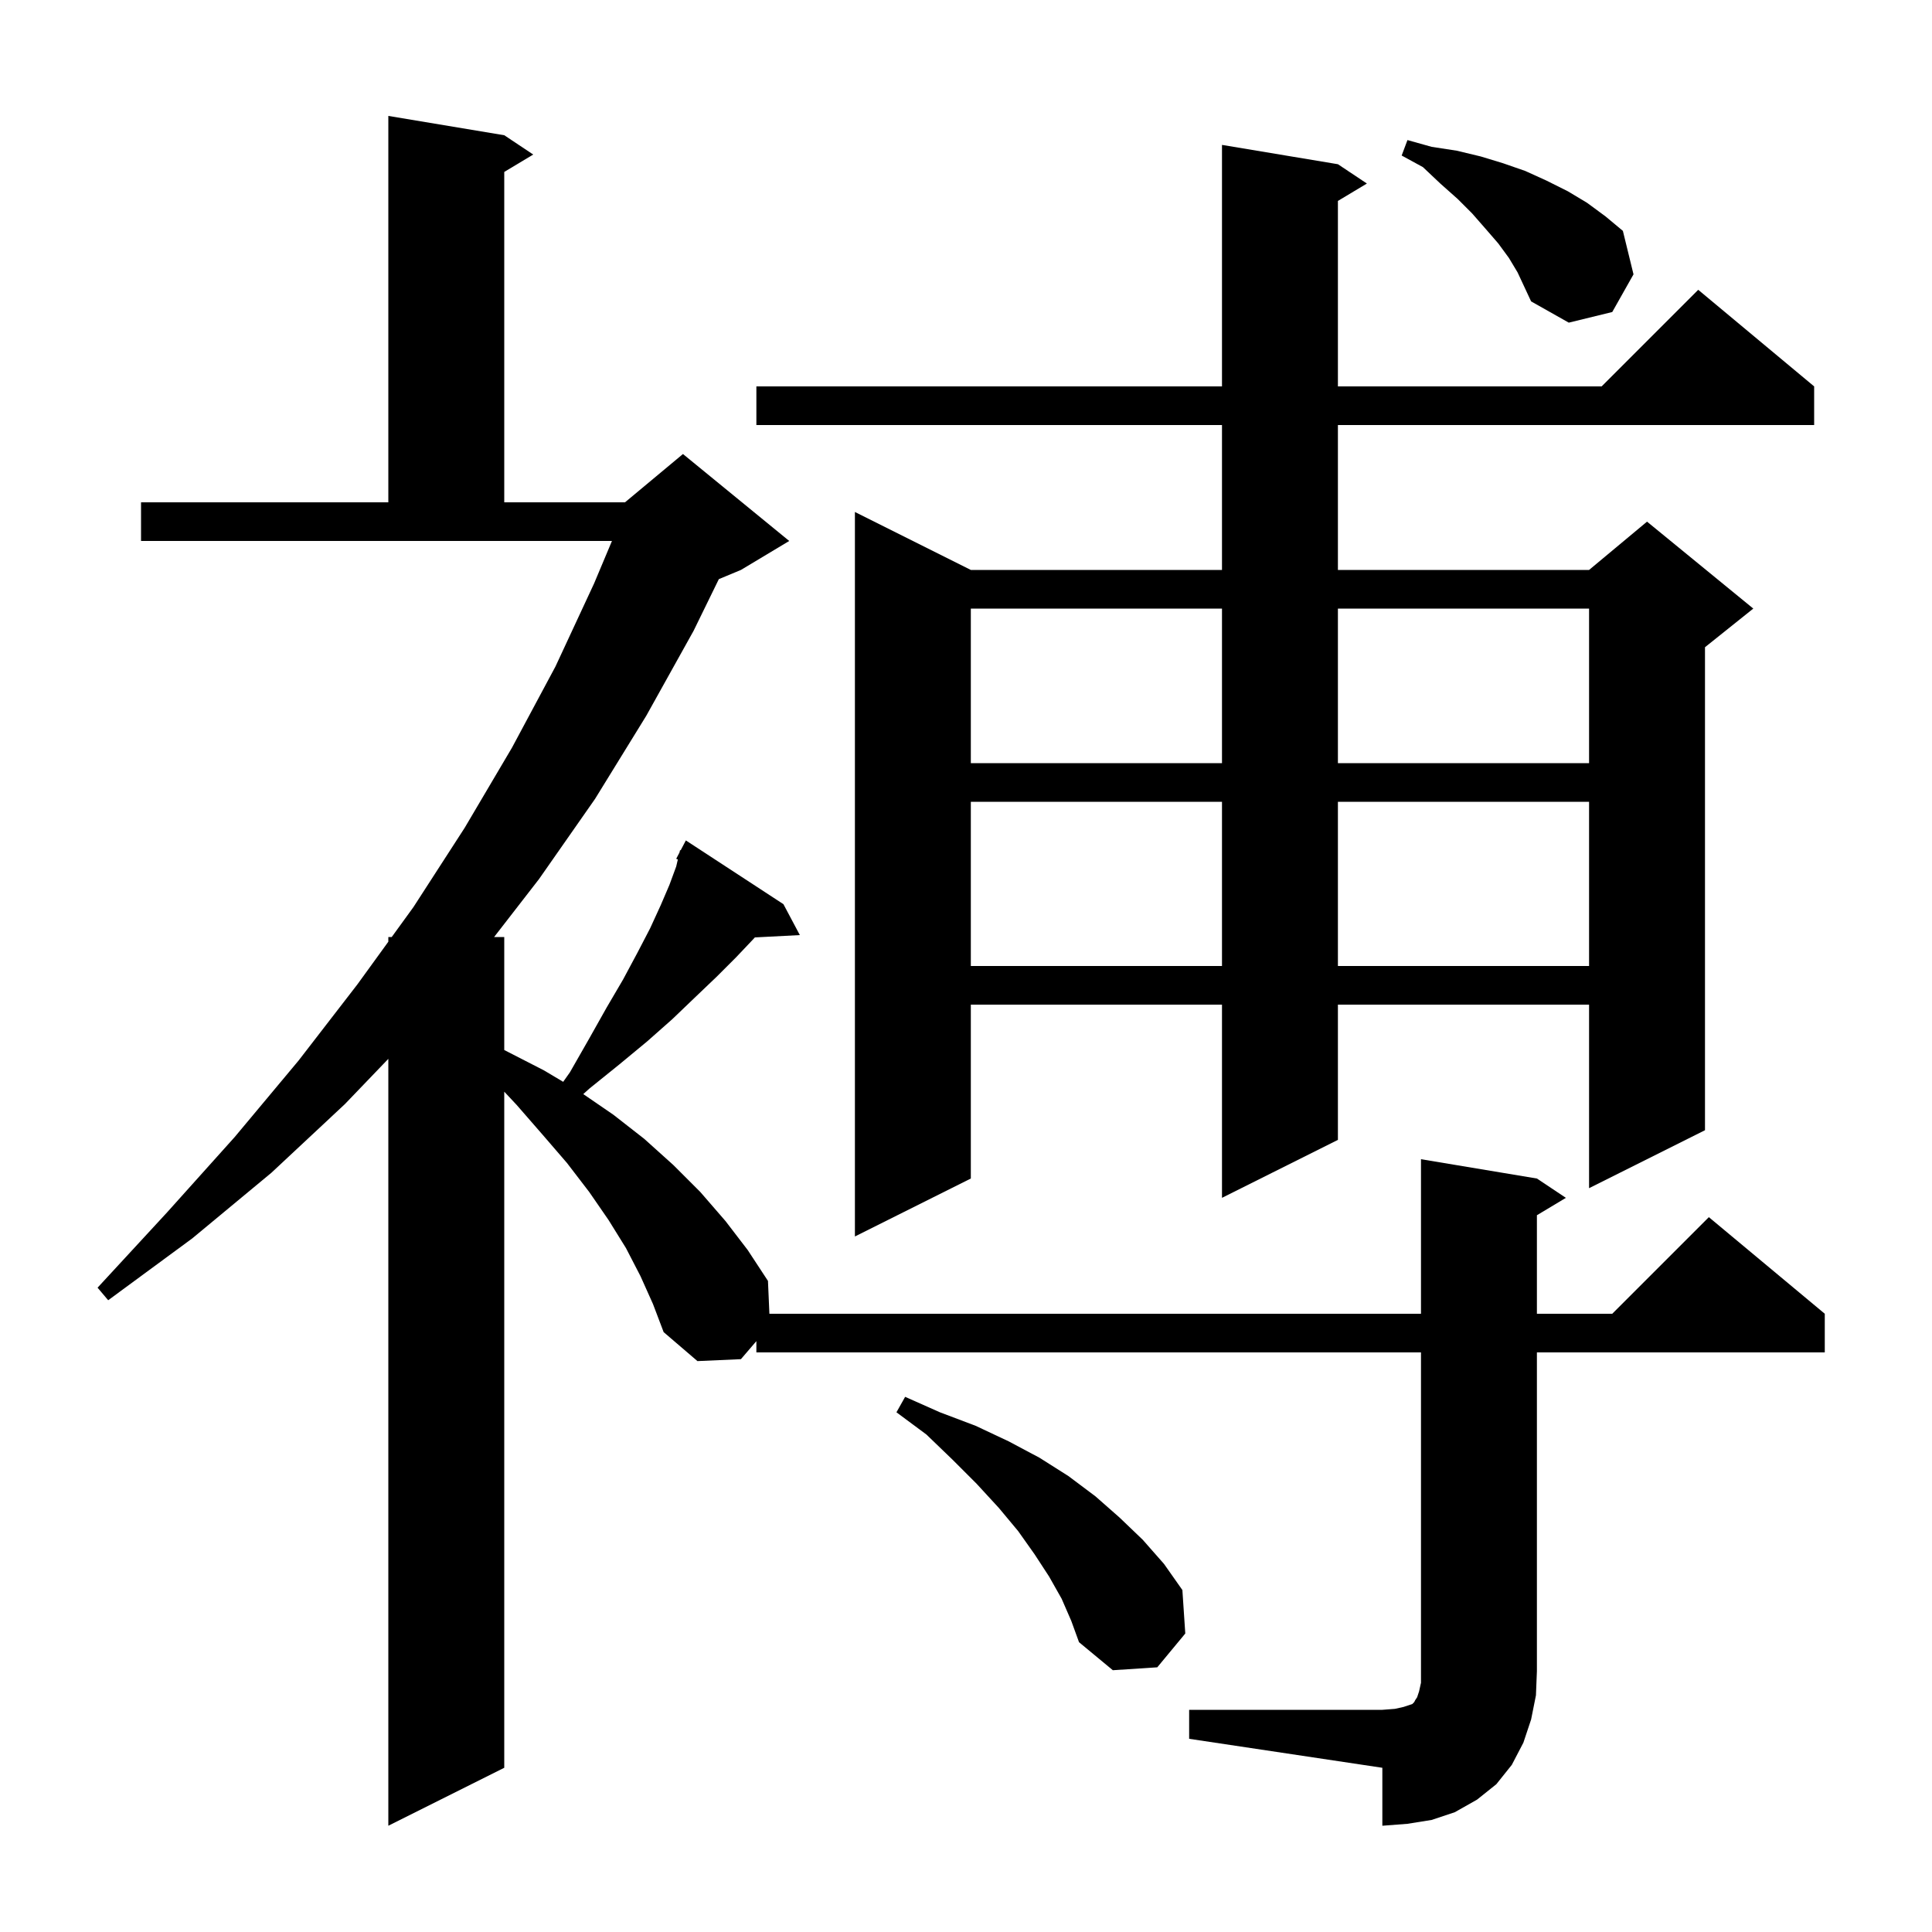 <svg xmlns="http://www.w3.org/2000/svg" xmlns:xlink="http://www.w3.org/1999/xlink" version="1.1" baseProfile="full" viewBox="0 0 200 200" width="200" height="200">
<g fill="black">
<path d="M 123.1 177.0 L 143.1 177.0 L 144.4 176.9 L 145.3 176.7 L 146.2 176.4 L 146.4 176.2 L 146.5 176.0 L 146.7 175.7 L 146.9 175.1 L 147.1 174.2 L 147.1 140.0 L 78.3 140.0 L 78.3 138.833 L 76.7 140.7 L 72.2 140.9 L 68.7 137.9 L 67.6 135.0 L 66.3 132.1 L 64.8 129.2 L 63.0 126.3 L 61.0 123.4 L 58.7 120.4 L 56.2 117.5 L 53.5 114.4 L 52.2 113.01 L 52.2 183.0 L 40.2 189.0 L 40.2 109.612 L 35.7 114.3 L 28.1 121.4 L 19.9 128.2 L 11.2 134.6 L 10.1 133.3 L 17.3 125.5 L 24.3 117.7 L 30.9 109.8 L 37.0 101.9 L 40.2 97.486 L 40.2 97.0 L 40.552 97.0 L 42.8 93.9 L 48.1 85.7 L 53.0 77.4 L 57.5 69.0 L 61.5 60.4 L 63.35 56.0 L 14.6 56.0 L 14.6 52.0 L 40.2 52.0 L 40.2 12.0 L 52.2 14.0 L 55.2 16.0 L 52.2 17.8 L 52.2 52.0 L 64.7 52.0 L 70.7 47.0 L 81.7 56.0 L 76.7 59.0 L 74.414 59.952 L 71.8 65.3 L 66.9 74.1 L 61.6 82.7 L 55.8 91.0 L 51.15 97.0 L 52.2 97.0 L 52.2 108.698 L 52.4 108.8 L 56.3 110.8 L 58.301 111.99 L 59.0 111.0 L 61.0 107.5 L 62.8 104.3 L 64.5 101.4 L 66.0 98.6 L 67.3 96.1 L 68.4 93.7 L 69.3 91.6 L 70.0 89.7 L 70.171 88.972 L 70.0 88.9 L 70.34 88.253 L 70.4 88.0 L 70.458 88.03 L 71.0 87.0 L 81.1 93.6 L 82.8 96.8 L 78.141 97.041 L 78.0 97.2 L 76.2 99.1 L 74.2 101.1 L 72.0 103.2 L 69.6 105.5 L 67.0 107.8 L 64.1 110.2 L 61.0 112.7 L 60.38 113.26 L 63.5 115.4 L 66.7 117.9 L 69.7 120.6 L 72.5 123.4 L 75.1 126.4 L 77.4 129.4 L 79.5 132.6 L 79.648 136.0 L 147.1 136.0 L 147.1 120.0 L 159.1 122.0 L 162.1 124.0 L 159.1 125.8 L 159.1 136.0 L 166.9 136.0 L 176.9 126.0 L 188.9 136.0 L 188.9 140.0 L 159.1 140.0 L 159.1 173.0 L 159.0 175.5 L 158.5 178.0 L 157.7 180.4 L 156.5 182.7 L 154.9 184.7 L 152.9 186.3 L 150.6 187.6 L 148.2 188.4 L 145.7 188.8 L 143.1 189.0 L 143.1 183.0 L 123.1 180.0 Z M 109.9 165.5 L 108.6 163.2 L 107.1 160.9 L 105.4 158.5 L 103.4 156.1 L 101.1 153.6 L 98.6 151.1 L 95.9 148.5 L 92.8 146.2 L 93.7 144.6 L 97.3 146.2 L 101.0 147.6 L 104.4 149.2 L 107.6 150.9 L 110.6 152.8 L 113.4 154.9 L 115.9 157.1 L 118.3 159.4 L 120.5 161.9 L 122.4 164.6 L 122.7 169.1 L 119.8 172.6 L 115.2 172.9 L 111.7 170.0 L 110.9 167.8 Z M 138.5 17.0 L 141.5 19.0 L 138.5 20.8 L 138.5 40.0 L 165.8 40.0 L 175.8 30.0 L 187.8 40.0 L 187.8 44.0 L 138.5 44.0 L 138.5 59.0 L 164.5 59.0 L 170.5 54.0 L 181.5 63.0 L 176.5 67.0 L 176.5 117.0 L 164.5 123.0 L 164.5 104.0 L 138.5 104.0 L 138.5 118.0 L 126.5 124.0 L 126.5 104.0 L 100.5 104.0 L 100.5 122.0 L 88.5 128.0 L 88.5 53.0 L 100.5 59.0 L 126.5 59.0 L 126.5 44.0 L 78.3 44.0 L 78.3 40.0 L 126.5 40.0 L 126.5 15.0 Z M 100.5 83.0 L 100.5 100.0 L 126.5 100.0 L 126.5 83.0 Z M 138.5 83.0 L 138.5 100.0 L 164.5 100.0 L 164.5 83.0 Z M 100.5 63.0 L 100.5 79.0 L 126.5 79.0 L 126.5 63.0 Z M 138.5 63.0 L 138.5 79.0 L 164.5 79.0 L 164.5 63.0 Z M 156.2 26.7 L 155.1 25.2 L 153.8 23.7 L 152.4 22.1 L 150.9 20.6 L 149.1 19.0 L 147.3 17.3 L 145.1 16.1 L 145.7 14.5 L 148.2 15.2 L 150.8 15.6 L 153.3 16.2 L 155.6 16.9 L 157.9 17.7 L 160.1 18.7 L 162.3 19.8 L 164.3 21.0 L 166.2 22.4 L 168.0 23.9 L 169.1 28.4 L 166.9 32.3 L 162.4 33.4 L 158.5 31.2 L 157.1 28.2 Z " />
</g>
</svg>
